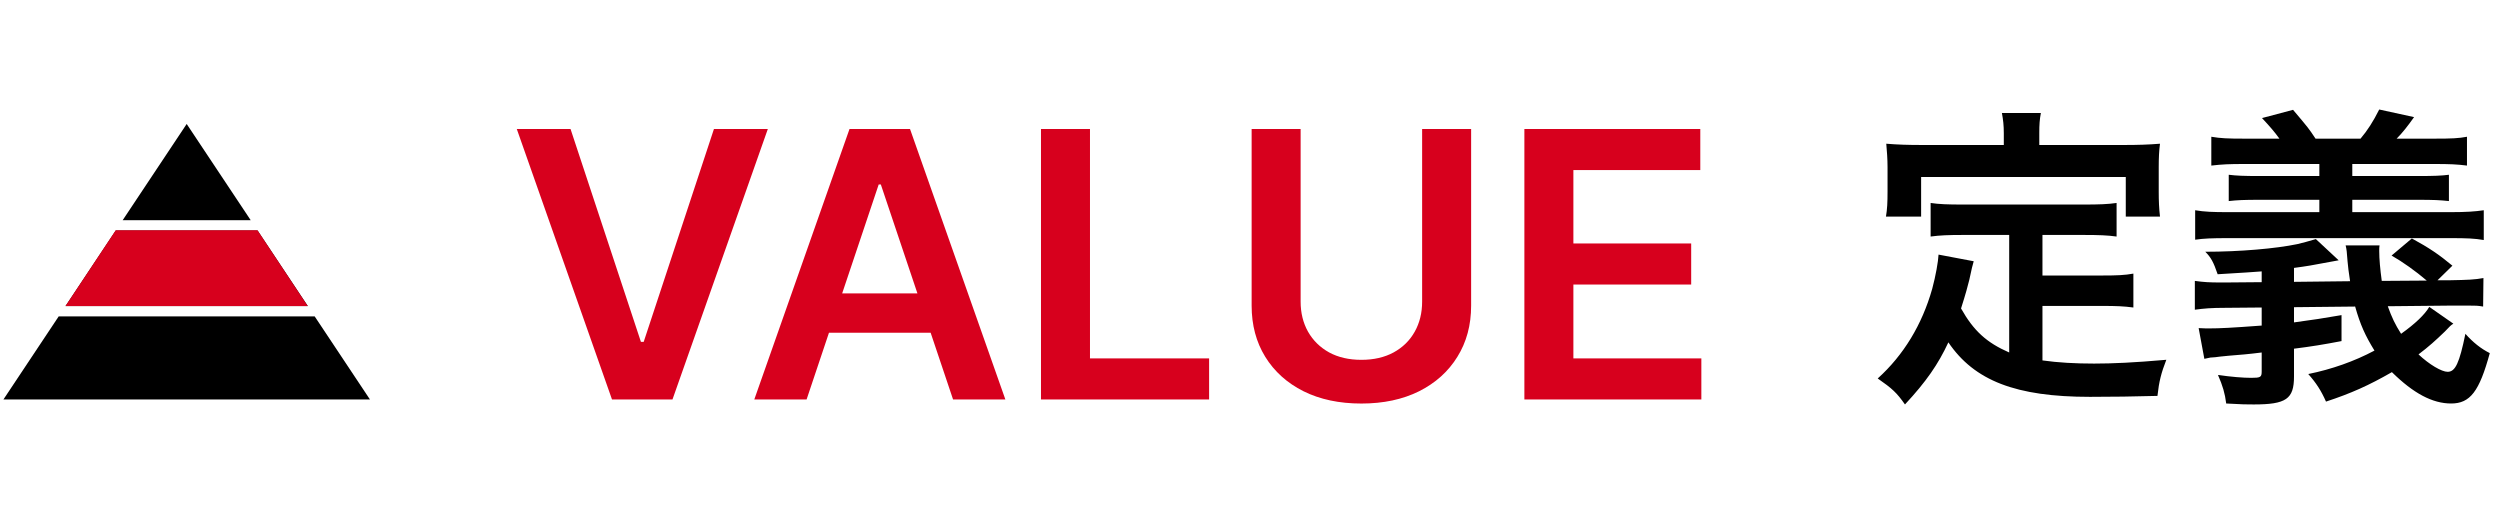 <svg width="363" height="76" viewBox="0 0 363 76" fill="none" xmlns="http://www.w3.org/2000/svg">
<path fill-rule="evenodd" clip-rule="evenodd" d="M27.107 18L36.401 31.972H17.813L27.107 18ZM16.814 33.474H37.4L44.695 44.441H9.519L16.814 33.474ZM8.52 45.944L0.5 58H53.714L45.694 45.944H8.52Z" fill="black"/>
<path fill-rule="evenodd" clip-rule="evenodd" d="M16.797 33.438H37.39L44.688 44.445H9.5L16.797 33.438Z" fill="#D7001D"/>
<path d="M82.841 18.727L93.062 49.639H93.464L103.666 18.727H111.49L97.645 58H88.862L75.036 18.727H82.841ZM117.118 58H109.524L123.35 18.727H132.133L145.978 58H138.384L127.895 26.781H127.588L117.118 58ZM117.367 42.602H138.078V48.316H117.367V42.602ZM151.151 58V18.727H158.265V52.036H175.562V58H151.151ZM206.493 18.727H213.608V44.385C213.608 47.197 212.943 49.671 211.613 51.806C210.297 53.941 208.443 55.609 206.052 56.811C203.662 58 200.868 58.594 197.672 58.594C194.463 58.594 191.664 58 189.273 56.811C186.882 55.609 185.029 53.941 183.712 51.806C182.395 49.671 181.737 47.197 181.737 44.385V18.727H188.851V43.791C188.851 45.427 189.209 46.884 189.925 48.163C190.654 49.441 191.676 50.445 192.993 51.173C194.31 51.889 195.87 52.247 197.672 52.247C199.475 52.247 201.034 51.889 202.351 51.173C203.681 50.445 204.703 49.441 205.419 48.163C206.135 46.884 206.493 45.427 206.493 43.791V18.727ZM221.34 58V18.727H246.883V24.691H228.455V35.353H245.56V41.317H228.455V52.036H247.036V58H221.34Z" fill="#D7001D"/>
<path d="M291.735 51.182V34.116H284.973C282.949 34.116 281.661 34.162 280.327 34.346V29.47C281.523 29.654 282.857 29.7 284.973 29.7H302.591C304.753 29.7 306.087 29.654 307.329 29.47V34.346C306.041 34.162 304.707 34.116 302.591 34.116H296.565V40.004H305.259C307.375 40.004 308.525 39.958 309.767 39.728V44.65C308.387 44.466 307.283 44.42 305.259 44.42H296.565V52.332C298.819 52.654 301.349 52.792 304.063 52.792C306.731 52.792 309.859 52.654 314.551 52.24C313.815 54.126 313.493 55.368 313.263 57.484C309.491 57.576 307.099 57.622 303.465 57.622C292.701 57.622 286.675 55.276 282.903 49.71C281.431 52.884 279.683 55.414 276.601 58.726C275.405 57.024 274.761 56.426 272.645 54.954C276.417 51.55 279.085 47.134 280.557 41.936C281.063 40.05 281.431 37.98 281.477 36.968L286.583 37.934C286.353 38.716 286.353 38.762 285.939 40.648C285.709 41.568 285.433 42.626 284.743 44.788C286.583 48.054 288.469 49.756 291.735 51.182ZM290.953 21.052V19.35C290.953 18.2 290.861 17.418 290.677 16.406H296.335C296.151 17.372 296.105 18.108 296.105 19.304V21.052H308.525C310.365 21.052 311.929 21.006 313.631 20.868C313.493 21.926 313.447 22.938 313.447 24.272V27.86C313.447 29.194 313.493 30.252 313.631 31.448H308.663V25.698H278.947V31.448H273.841C274.025 30.344 274.071 29.424 274.071 27.814V24.272C274.071 23.076 273.979 21.926 273.887 20.868C275.543 21.006 277.107 21.052 278.947 21.052H290.953ZM352.731 44.558L356.227 46.996C355.813 47.272 355.813 47.272 354.985 48.146C353.651 49.434 352.685 50.308 351.167 51.458C352.731 52.93 354.525 53.988 355.399 53.988C356.503 53.988 357.101 52.746 357.975 48.468C359.079 49.71 360.229 50.63 361.517 51.274C359.999 56.84 358.665 58.588 355.905 58.588C353.191 58.588 350.431 57.116 347.303 54.034C343.945 55.966 341.369 57.116 337.735 58.312C337.045 56.748 336.309 55.598 335.159 54.31C338.563 53.62 341.829 52.47 344.773 50.906C343.439 48.744 342.703 47.134 341.967 44.512L333.089 44.604V46.812C336.447 46.352 336.723 46.306 339.989 45.754V49.526C337.321 50.032 335.665 50.308 333.089 50.63V54.678C333.089 57.944 331.939 58.726 327.247 58.726C326.097 58.726 325.683 58.726 323.245 58.588C323.061 57.116 322.739 56.012 322.049 54.448C324.027 54.724 325.683 54.862 326.879 54.862C328.213 54.862 328.397 54.77 328.397 53.942V51.182C327.293 51.32 326.833 51.366 325.913 51.458C324.073 51.596 322.785 51.734 322.325 51.78C321.681 51.872 321.681 51.872 320.945 51.918C320.669 51.964 320.439 52.01 320.071 52.102L319.243 47.64C320.025 47.686 320.439 47.686 320.715 47.686C322.325 47.686 324.073 47.594 328.397 47.272V44.65L323.153 44.696C321.083 44.696 320.025 44.788 318.691 44.972V40.786C319.979 40.97 320.899 41.016 322.371 41.016C322.647 41.016 322.877 41.016 323.153 41.016L328.397 40.97V39.406C326.557 39.544 326.557 39.544 322.003 39.82C321.405 38.072 321.037 37.382 320.209 36.554C325.223 36.554 330.467 36.094 333.549 35.45C334.331 35.266 335.205 35.036 336.263 34.714L339.575 37.796C335.159 38.624 335.113 38.624 333.089 38.9V40.924L341.231 40.832C341.001 39.268 340.955 38.946 340.863 37.934C340.771 36.6 340.725 36.186 340.587 35.634H345.509C345.463 35.956 345.463 36.048 345.463 36.416C345.463 37.612 345.601 39.084 345.831 40.786L352.363 40.74C350.753 39.36 348.867 38.026 347.257 37.106L350.201 34.622C352.731 36.002 354.157 36.968 356.089 38.578L353.927 40.694H355.675C358.343 40.648 359.355 40.602 360.597 40.372L360.551 44.512C359.723 44.374 359.539 44.374 358.527 44.374H355.675L346.705 44.466C347.303 46.122 347.763 47.088 348.637 48.468C350.707 46.996 352.087 45.662 352.731 44.558ZM325.867 20.132H330.973C330.237 19.12 329.685 18.476 328.443 17.142L332.951 15.946C335.205 18.614 335.205 18.614 336.217 20.132H342.749C343.761 18.936 344.589 17.648 345.463 15.9L350.523 17.004C349.649 18.246 348.821 19.304 347.993 20.132H353.467C355.997 20.132 357.009 20.086 358.205 19.856V24.042C356.779 23.858 355.675 23.812 353.467 23.812H341.553V25.56H351.029C353.467 25.56 354.479 25.514 355.583 25.376V29.194C354.249 29.056 353.421 29.01 351.029 29.01H341.553V30.804H355.813C358.113 30.804 359.401 30.712 360.643 30.528V34.852C359.309 34.622 358.205 34.576 355.813 34.576H323.567C321.175 34.576 319.979 34.622 318.737 34.806V30.528C320.071 30.758 321.313 30.804 323.567 30.804H336.769V29.01H328.167C325.775 29.01 324.901 29.056 323.613 29.194V25.376C324.763 25.514 325.729 25.56 328.167 25.56H336.769V23.812H325.867C323.705 23.812 322.647 23.858 321.083 24.042V19.856C322.417 20.086 323.475 20.132 325.867 20.132Z" fill="black"/>
</svg>
